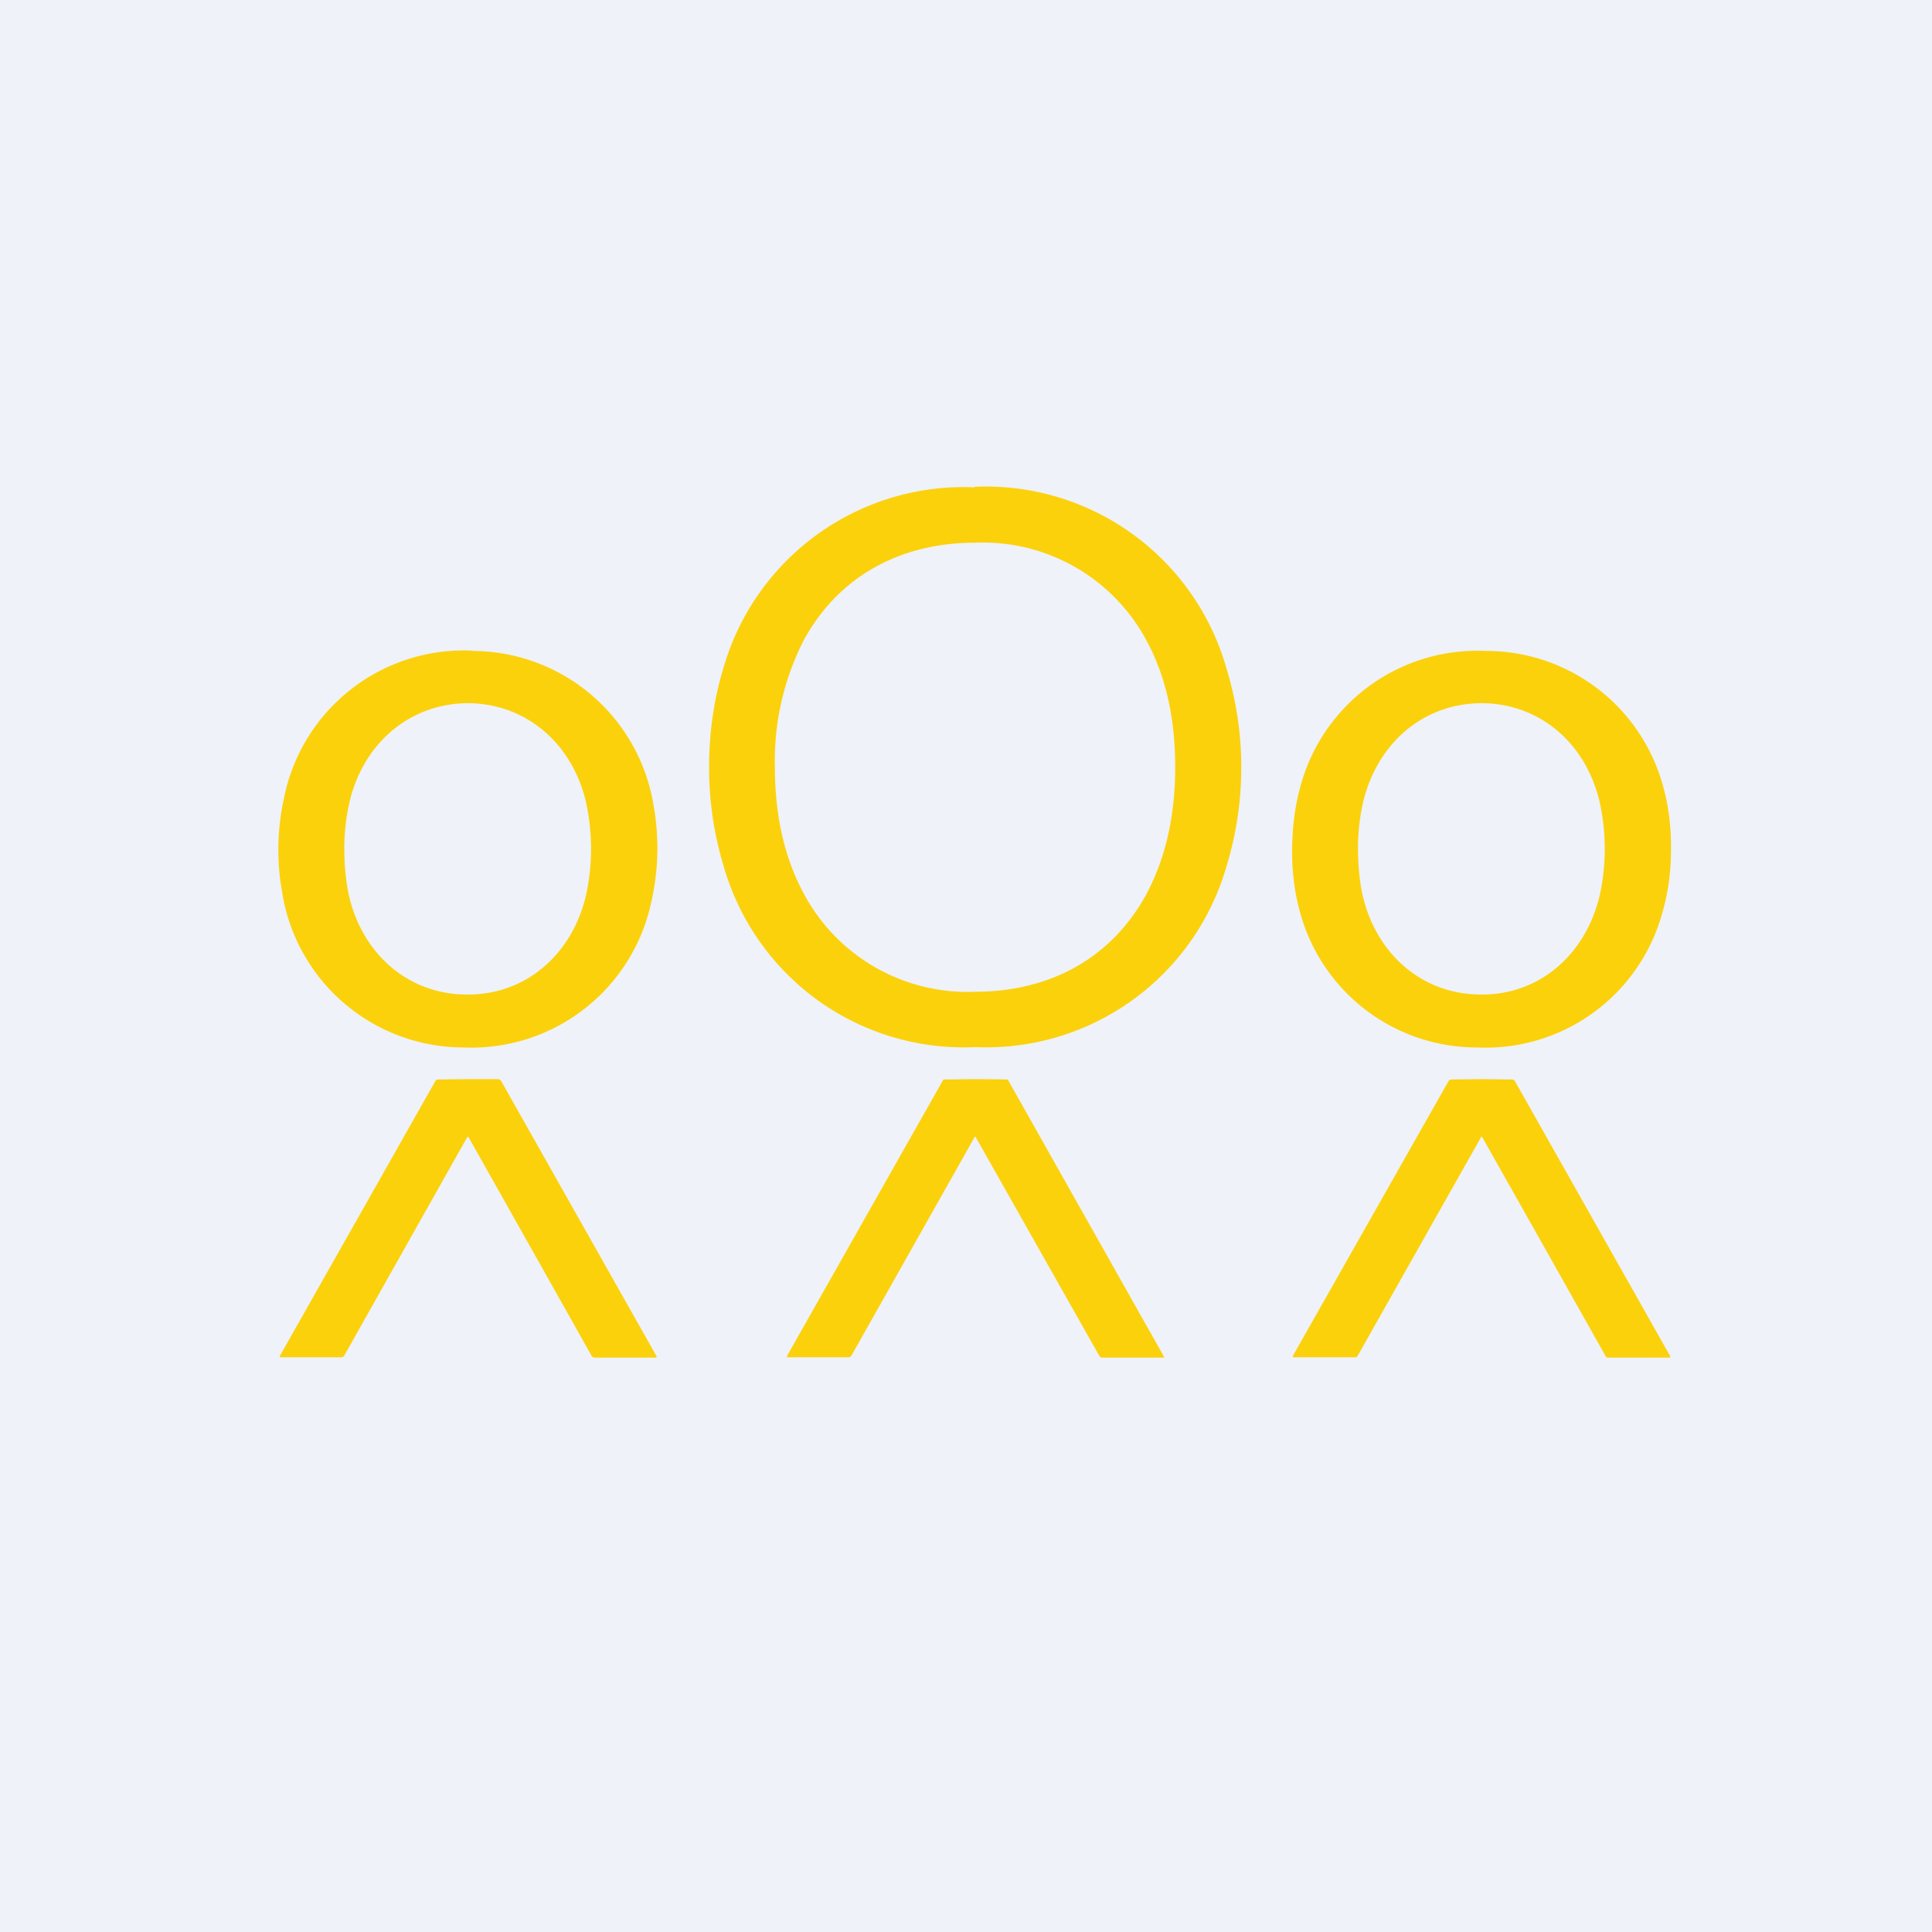 <?xml version="1.0" encoding="UTF-8"?>
<!-- generated by Finnhub -->
<svg viewBox="0 0 55.5 55.5" xmlns="http://www.w3.org/2000/svg">
<path d="M 0,0 H 55.5 V 55.5 H 0 Z" fill="rgb(239, 242, 248)"/>
<path d="M 27.99,13.985 A 7.18,7.18 0 0,1 35.22,19.16 A 9.72,9.72 0 0,1 35.22,24.93 A 7.18,7.18 0 0,1 28.02,30.08 A 7.17,7.17 0 0,1 20.8,24.92 A 9.74,9.74 0 0,1 20.37,22.04 C 20.37,21.04 20.51,20.07 20.79,19.16 A 7.18,7.18 0 0,1 28,14 Z M 22.26,22.04 C 22.26,23.31 22.49,24.57 23.1,25.69 A 5.33,5.33 0 0,0 28.01,28.49 C 30.12,28.49 31.91,27.56 32.93,25.69 C 33.53,24.57 33.76,23.31 33.76,22.04 S 33.54,19.51 32.93,18.39 A 5.33,5.33 0 0,0 28.01,15.59 C 25.91,15.59 24.11,16.52 23.09,18.39 A 7.6,7.6 0 0,0 22.26,22.04 Z M 13.57,18.7 A 5.28,5.28 0 0,1 18.78,23.17 A 6.87,6.87 0 0,1 18.72,25.86 A 5.28,5.28 0 0,1 13.32,30.09 A 5.28,5.28 0 0,1 8.1,25.6 A 6.87,6.87 0 0,1 8.16,22.92 A 5.27,5.27 0 0,1 13.56,18.69 Z M 9.89,24.36 C 9.89,24.76 9.92,25.16 9.99,25.56 C 10.31,27.28 11.63,28.56 13.4,28.57 C 15.18,28.59 16.51,27.32 16.86,25.6 A 6.26,6.26 0 0,0 16.87,23.22 C 16.55,21.5 15.23,20.22 13.46,20.2 C 11.69,20.2 10.35,21.46 10.01,23.18 C 9.93,23.58 9.89,23.97 9.89,24.36 Z M 42.68,18.7 A 5.26,5.26 0 0,1 47.72,22.4 C 47.92,23.04 48.02,23.74 48,24.51 A 6.41,6.41 0 0,1 47.63,26.61 A 5.26,5.26 0 0,1 42.43,30.09 A 5.26,5.26 0 0,1 37.4,26.39 C 37.2,25.75 37.1,25.04 37.12,24.27 C 37.14,23.5 37.26,22.81 37.49,22.17 A 5.26,5.26 0 0,1 42.69,18.7 Z M 39.01,24.36 C 39.01,24.76 39.04,25.16 39.11,25.56 C 39.44,27.28 40.75,28.56 42.53,28.57 C 44.3,28.59 45.63,27.32 45.98,25.6 A 6.25,6.25 0 0,0 45.99,23.22 C 45.67,21.5 44.36,20.22 42.58,20.2 C 40.8,20.2 39.48,21.46 39.13,23.17 C 39.05,23.57 39.01,23.97 39.01,24.37 Z M 13.45,31 H 14.32 C 14.35,31.01 14.38,31.03 14.4,31.06 L 18.86,38.96 A 0.03,0.03 0 0,1 18.86,38.99 H 18.85 L 18.84,39 H 17.09 A 0.1,0.1 0 0,1 16.99,38.94 A 4948.13,4948.13 0 0,0 13.45,32.65 L 13.42,32.67 L 9.89,38.94 A 0.1,0.1 0 0,1 9.79,38.99 H 8.06 L 8.04,38.98 A 0.03,0.03 0 0,1 8.04,38.95 L 12.51,31.05 A 0.09,0.09 0 0,1 12.59,31.01 L 13.46,31 Z M 28.03,31 A 103.37,103.37 0 0,1 28.94,31.01 L 28.96,31.03 L 33.43,38.96 A 0.03,0.03 0 0,1 33.43,39 H 31.66 A 0.1,0.1 0 0,1 31.58,38.95 A 21952.8,21952.8 0 0,0 28.02,32.65 L 28,32.66 L 24.46,38.94 A 0.1,0.1 0 0,1 24.38,38.99 H 22.63 A 0.02,0.02 0 0,1 22.61,38.98 A 0.03,0.03 0 0,1 22.61,38.95 L 27.09,31.03 L 27.11,31.01 H 27.14 L 28.03,31 Z M 42.57,31 L 43.44,31.01 A 0.1,0.1 0 0,1 43.52,31.06 L 47.98,38.96 A 0.03,0.03 0 0,1 47.98,38.99 L 47.96,39 H 46.2 A 0.08,0.08 0 0,1 46.12,38.95 A 3469.2,3469.2 0 0,0 42.57,32.65 L 42.55,32.66 L 39,38.95 A 0.08,0.08 0 0,1 38.92,38.99 H 37.16 L 37.14,38.98 V 38.95 L 41.61,31.06 A 0.1,0.1 0 0,1 41.69,31.01 L 42.56,31 Z" fill="rgb(251, 209, 12)"/>
</svg>
